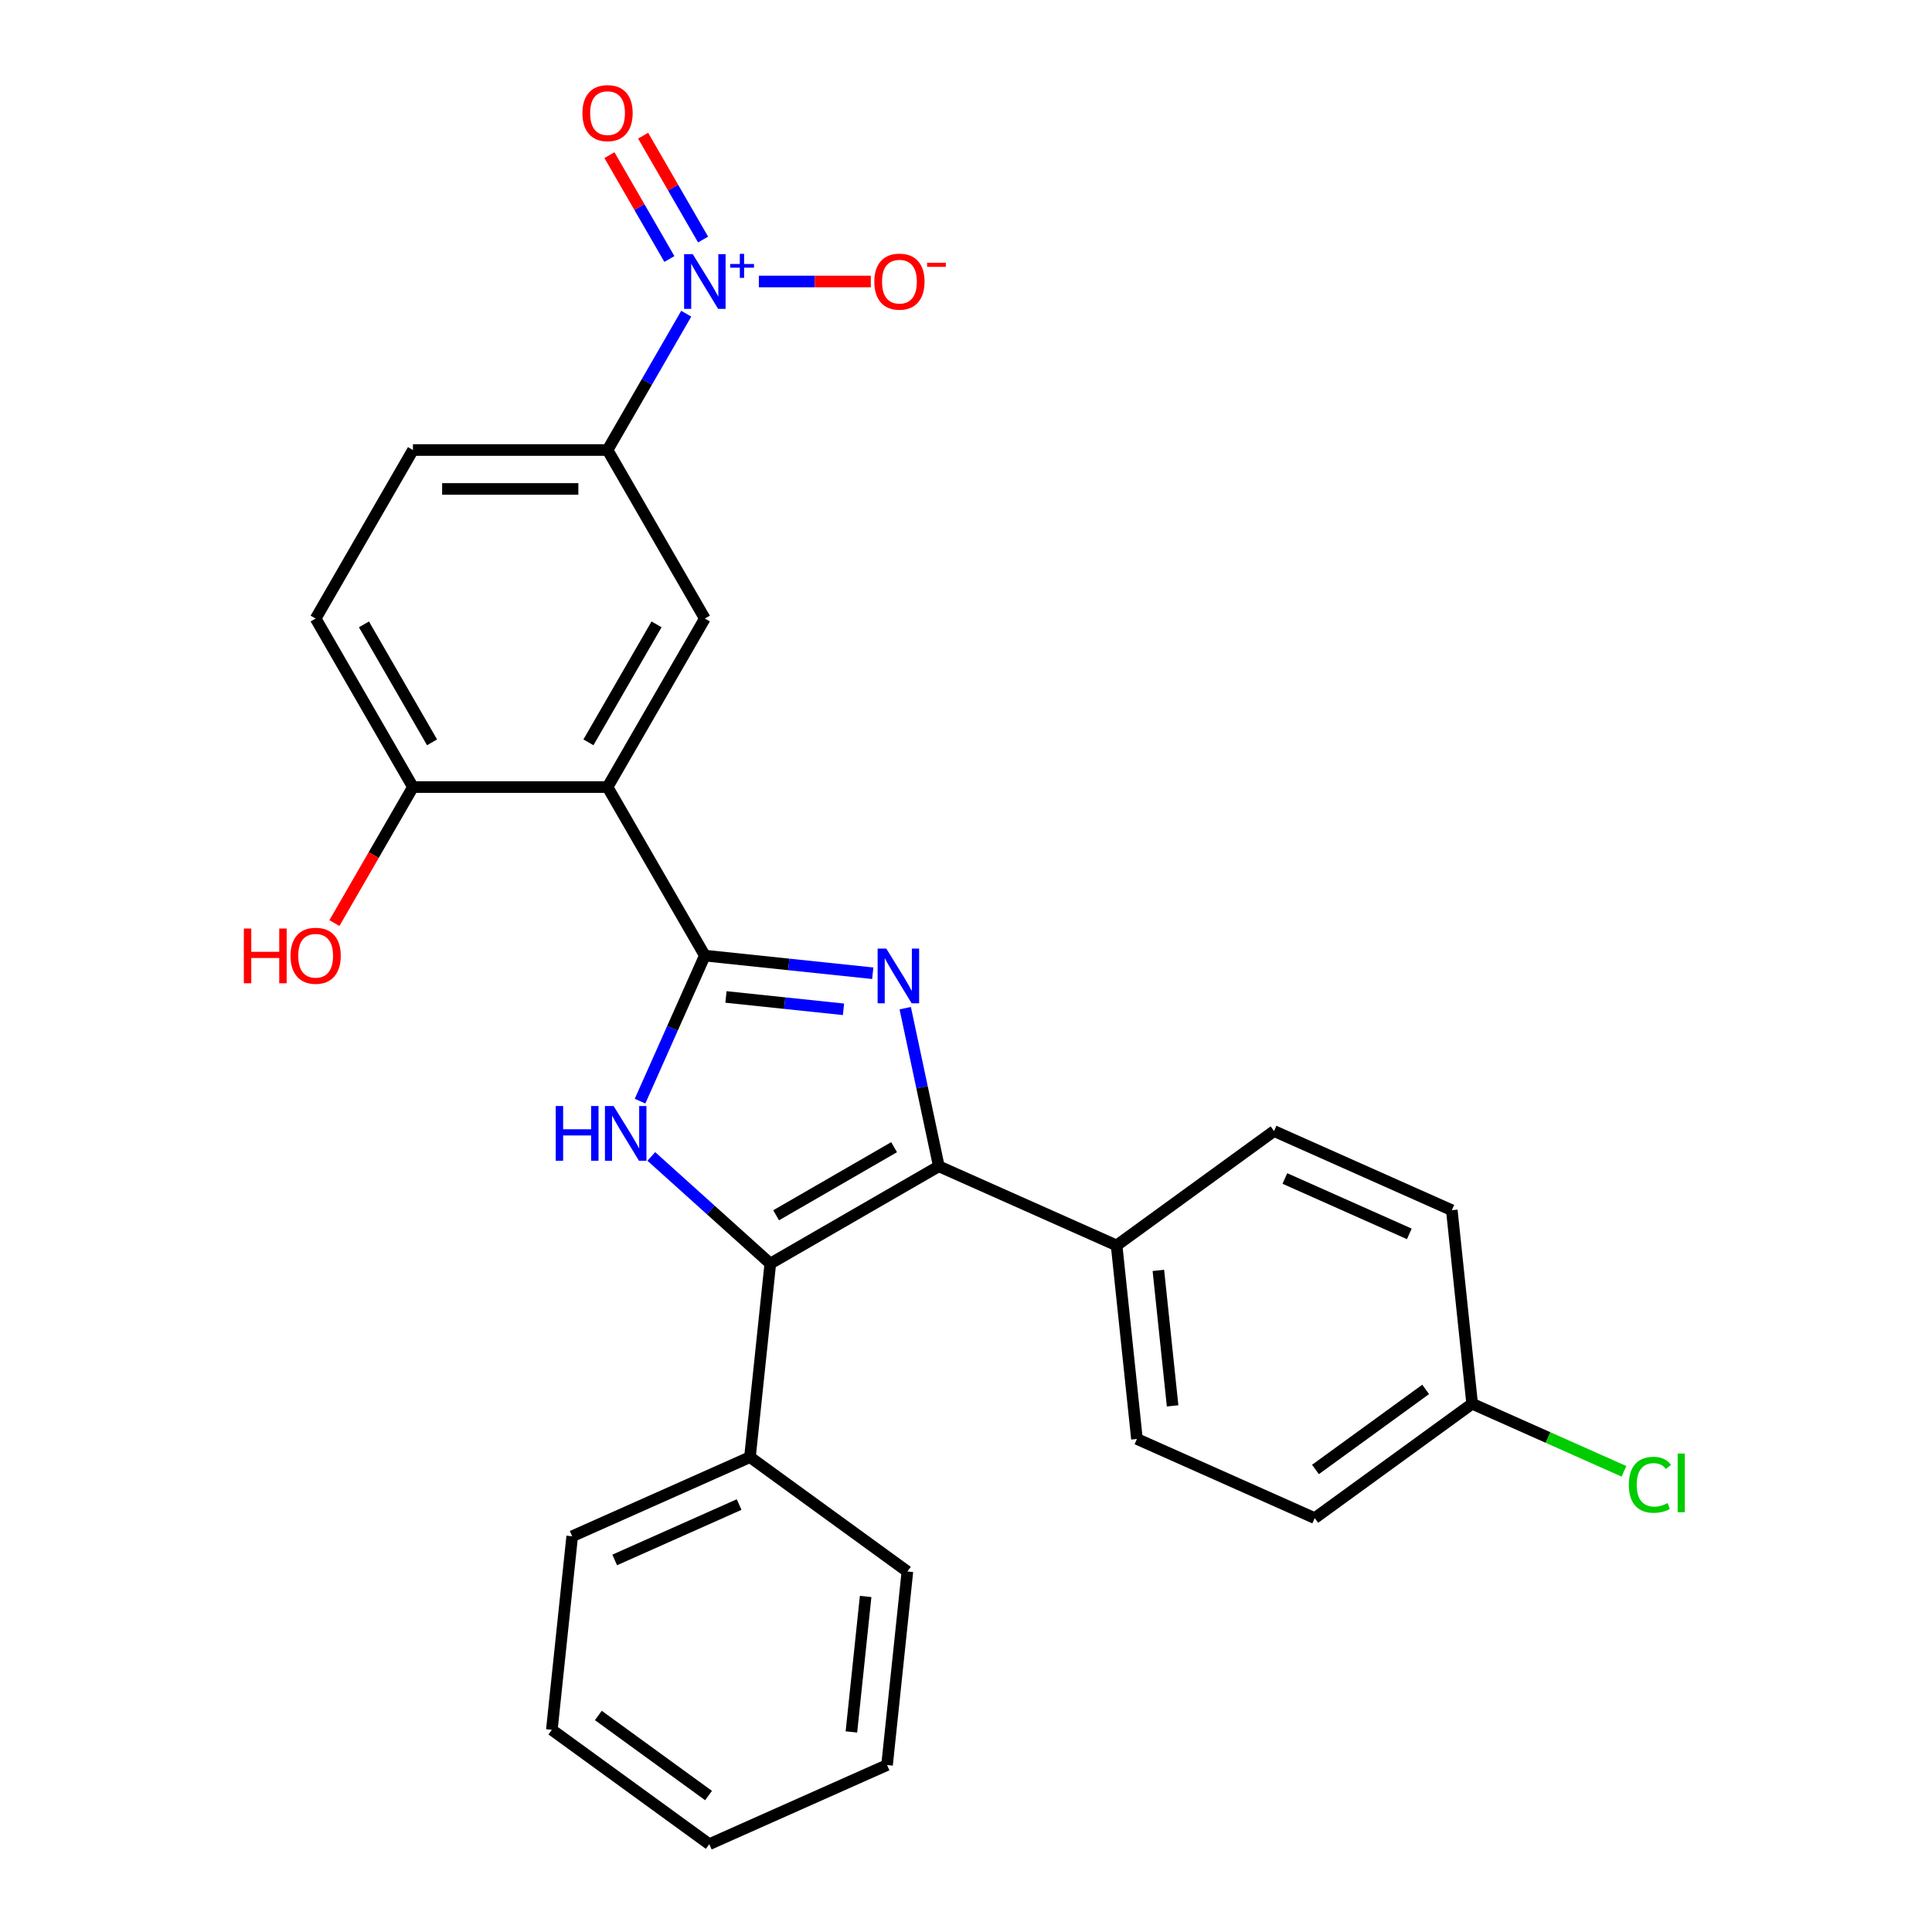 <?xml version='1.0' encoding='iso-8859-1'?>
<svg version='1.1' baseProfile='full'
              xmlns='http://www.w3.org/2000/svg'
                      xmlns:rdkit='http://www.rdkit.org/xml'
                      xmlns:xlink='http://www.w3.org/1999/xlink'
                  xml:space='preserve'
width='1000px' height='1000px' viewBox='0 0 1000 1000'>
<!-- END OF HEADER -->
<rect style='opacity:1.0;fill:#FFFFFF;stroke:none' width='1000' height='1000' x='0' y='0'> </rect>
<path class='bond-0' d='M 364.825,494.617 L 408.282,499.184' style='fill:none;fill-rule:evenodd;stroke:#000000;stroke-width:6px;stroke-linecap:butt;stroke-linejoin:miter;stroke-opacity:1' />
<path class='bond-0' d='M 408.282,499.184 L 451.739,503.752' style='fill:none;fill-rule:evenodd;stroke:#0000FF;stroke-width:6px;stroke-linecap:butt;stroke-linejoin:miter;stroke-opacity:1' />
<path class='bond-0' d='M 375.756,516.021 L 406.176,519.218' style='fill:none;fill-rule:evenodd;stroke:#000000;stroke-width:6px;stroke-linecap:butt;stroke-linejoin:miter;stroke-opacity:1' />
<path class='bond-0' d='M 406.176,519.218 L 436.596,522.416' style='fill:none;fill-rule:evenodd;stroke:#0000FF;stroke-width:6px;stroke-linecap:butt;stroke-linejoin:miter;stroke-opacity:1' />
<path class='bond-1' d='M 364.825,494.617 L 348.053,532.285' style='fill:none;fill-rule:evenodd;stroke:#000000;stroke-width:6px;stroke-linecap:butt;stroke-linejoin:miter;stroke-opacity:1' />
<path class='bond-1' d='M 348.053,532.285 L 331.282,569.954' style='fill:none;fill-rule:evenodd;stroke:#0000FF;stroke-width:6px;stroke-linecap:butt;stroke-linejoin:miter;stroke-opacity:1' />
<path class='bond-4' d='M 364.825,494.617 L 314.463,407.387' style='fill:none;fill-rule:evenodd;stroke:#000000;stroke-width:6px;stroke-linecap:butt;stroke-linejoin:miter;stroke-opacity:1' />
<path class='bond-2' d='M 468.542,521.823 L 477.24,562.745' style='fill:none;fill-rule:evenodd;stroke:#0000FF;stroke-width:6px;stroke-linecap:butt;stroke-linejoin:miter;stroke-opacity:1' />
<path class='bond-2' d='M 477.24,562.745 L 485.938,603.668' style='fill:none;fill-rule:evenodd;stroke:#000000;stroke-width:6px;stroke-linecap:butt;stroke-linejoin:miter;stroke-opacity:1' />
<path class='bond-3' d='M 337.115,598.57 L 367.912,626.3' style='fill:none;fill-rule:evenodd;stroke:#0000FF;stroke-width:6px;stroke-linecap:butt;stroke-linejoin:miter;stroke-opacity:1' />
<path class='bond-3' d='M 367.912,626.3 L 398.709,654.03' style='fill:none;fill-rule:evenodd;stroke:#000000;stroke-width:6px;stroke-linecap:butt;stroke-linejoin:miter;stroke-opacity:1' />
<path class='bond-8' d='M 485.938,603.668 L 577.954,644.636' style='fill:none;fill-rule:evenodd;stroke:#000000;stroke-width:6px;stroke-linecap:butt;stroke-linejoin:miter;stroke-opacity:1' />
<path class='bond-27' d='M 485.938,603.668 L 398.709,654.03' style='fill:none;fill-rule:evenodd;stroke:#000000;stroke-width:6px;stroke-linecap:butt;stroke-linejoin:miter;stroke-opacity:1' />
<path class='bond-27' d='M 462.782,593.776 L 401.721,629.029' style='fill:none;fill-rule:evenodd;stroke:#000000;stroke-width:6px;stroke-linecap:butt;stroke-linejoin:miter;stroke-opacity:1' />
<path class='bond-12' d='M 398.709,654.03 L 388.18,754.202' style='fill:none;fill-rule:evenodd;stroke:#000000;stroke-width:6px;stroke-linecap:butt;stroke-linejoin:miter;stroke-opacity:1' />
<path class='bond-6' d='M 314.463,407.387 L 364.825,320.158' style='fill:none;fill-rule:evenodd;stroke:#000000;stroke-width:6px;stroke-linecap:butt;stroke-linejoin:miter;stroke-opacity:1' />
<path class='bond-6' d='M 304.571,384.231 L 339.825,323.17' style='fill:none;fill-rule:evenodd;stroke:#000000;stroke-width:6px;stroke-linecap:butt;stroke-linejoin:miter;stroke-opacity:1' />
<path class='bond-9' d='M 314.463,407.387 L 213.739,407.387' style='fill:none;fill-rule:evenodd;stroke:#000000;stroke-width:6px;stroke-linecap:butt;stroke-linejoin:miter;stroke-opacity:1' />
<path class='bond-5' d='M 355.196,162.377 L 334.829,197.653' style='fill:none;fill-rule:evenodd;stroke:#0000FF;stroke-width:6px;stroke-linecap:butt;stroke-linejoin:miter;stroke-opacity:1' />
<path class='bond-5' d='M 334.829,197.653 L 314.463,232.929' style='fill:none;fill-rule:evenodd;stroke:#000000;stroke-width:6px;stroke-linecap:butt;stroke-linejoin:miter;stroke-opacity:1' />
<path class='bond-10' d='M 392.788,145.699 L 421.758,145.699' style='fill:none;fill-rule:evenodd;stroke:#0000FF;stroke-width:6px;stroke-linecap:butt;stroke-linejoin:miter;stroke-opacity:1' />
<path class='bond-10' d='M 421.758,145.699 L 450.729,145.699' style='fill:none;fill-rule:evenodd;stroke:#FF0000;stroke-width:6px;stroke-linecap:butt;stroke-linejoin:miter;stroke-opacity:1' />
<path class='bond-11' d='M 363.919,123.985 L 348.401,97.108' style='fill:none;fill-rule:evenodd;stroke:#0000FF;stroke-width:6px;stroke-linecap:butt;stroke-linejoin:miter;stroke-opacity:1' />
<path class='bond-11' d='M 348.401,97.108 L 332.883,70.231' style='fill:none;fill-rule:evenodd;stroke:#FF0000;stroke-width:6px;stroke-linecap:butt;stroke-linejoin:miter;stroke-opacity:1' />
<path class='bond-11' d='M 346.473,134.057 L 330.955,107.18' style='fill:none;fill-rule:evenodd;stroke:#0000FF;stroke-width:6px;stroke-linecap:butt;stroke-linejoin:miter;stroke-opacity:1' />
<path class='bond-11' d='M 330.955,107.18 L 315.437,80.303' style='fill:none;fill-rule:evenodd;stroke:#FF0000;stroke-width:6px;stroke-linecap:butt;stroke-linejoin:miter;stroke-opacity:1' />
<path class='bond-7' d='M 364.825,320.158 L 314.463,232.929' style='fill:none;fill-rule:evenodd;stroke:#000000;stroke-width:6px;stroke-linecap:butt;stroke-linejoin:miter;stroke-opacity:1' />
<path class='bond-28' d='M 314.463,232.929 L 213.739,232.929' style='fill:none;fill-rule:evenodd;stroke:#000000;stroke-width:6px;stroke-linecap:butt;stroke-linejoin:miter;stroke-opacity:1' />
<path class='bond-28' d='M 299.354,253.073 L 228.848,253.073' style='fill:none;fill-rule:evenodd;stroke:#000000;stroke-width:6px;stroke-linecap:butt;stroke-linejoin:miter;stroke-opacity:1' />
<path class='bond-15' d='M 577.954,644.636 L 588.482,744.808' style='fill:none;fill-rule:evenodd;stroke:#000000;stroke-width:6px;stroke-linecap:butt;stroke-linejoin:miter;stroke-opacity:1' />
<path class='bond-15' d='M 599.568,657.556 L 606.938,727.676' style='fill:none;fill-rule:evenodd;stroke:#000000;stroke-width:6px;stroke-linecap:butt;stroke-linejoin:miter;stroke-opacity:1' />
<path class='bond-16' d='M 577.954,644.636 L 659.441,585.432' style='fill:none;fill-rule:evenodd;stroke:#000000;stroke-width:6px;stroke-linecap:butt;stroke-linejoin:miter;stroke-opacity:1' />
<path class='bond-14' d='M 213.739,407.387 L 163.377,320.158' style='fill:none;fill-rule:evenodd;stroke:#000000;stroke-width:6px;stroke-linecap:butt;stroke-linejoin:miter;stroke-opacity:1' />
<path class='bond-14' d='M 223.631,384.231 L 188.377,323.17' style='fill:none;fill-rule:evenodd;stroke:#000000;stroke-width:6px;stroke-linecap:butt;stroke-linejoin:miter;stroke-opacity:1' />
<path class='bond-20' d='M 213.739,407.387 L 193.419,442.583' style='fill:none;fill-rule:evenodd;stroke:#000000;stroke-width:6px;stroke-linecap:butt;stroke-linejoin:miter;stroke-opacity:1' />
<path class='bond-20' d='M 193.419,442.583 L 173.099,477.779' style='fill:none;fill-rule:evenodd;stroke:#FF0000;stroke-width:6px;stroke-linecap:butt;stroke-linejoin:miter;stroke-opacity:1' />
<path class='bond-22' d='M 388.18,754.202 L 296.165,795.17' style='fill:none;fill-rule:evenodd;stroke:#000000;stroke-width:6px;stroke-linecap:butt;stroke-linejoin:miter;stroke-opacity:1' />
<path class='bond-22' d='M 382.572,778.75 L 318.161,807.428' style='fill:none;fill-rule:evenodd;stroke:#000000;stroke-width:6px;stroke-linecap:butt;stroke-linejoin:miter;stroke-opacity:1' />
<path class='bond-23' d='M 388.18,754.202 L 469.668,813.405' style='fill:none;fill-rule:evenodd;stroke:#000000;stroke-width:6px;stroke-linecap:butt;stroke-linejoin:miter;stroke-opacity:1' />
<path class='bond-13' d='M 213.739,232.929 L 163.377,320.158' style='fill:none;fill-rule:evenodd;stroke:#000000;stroke-width:6px;stroke-linecap:butt;stroke-linejoin:miter;stroke-opacity:1' />
<path class='bond-18' d='M 588.482,744.808 L 680.498,785.776' style='fill:none;fill-rule:evenodd;stroke:#000000;stroke-width:6px;stroke-linecap:butt;stroke-linejoin:miter;stroke-opacity:1' />
<path class='bond-19' d='M 659.441,585.432 L 751.457,626.4' style='fill:none;fill-rule:evenodd;stroke:#000000;stroke-width:6px;stroke-linecap:butt;stroke-linejoin:miter;stroke-opacity:1' />
<path class='bond-19' d='M 665.05,609.98 L 729.461,638.658' style='fill:none;fill-rule:evenodd;stroke:#000000;stroke-width:6px;stroke-linecap:butt;stroke-linejoin:miter;stroke-opacity:1' />
<path class='bond-17' d='M 761.985,726.572 L 751.457,626.4' style='fill:none;fill-rule:evenodd;stroke:#000000;stroke-width:6px;stroke-linecap:butt;stroke-linejoin:miter;stroke-opacity:1' />
<path class='bond-21' d='M 761.985,726.572 L 801.274,744.064' style='fill:none;fill-rule:evenodd;stroke:#000000;stroke-width:6px;stroke-linecap:butt;stroke-linejoin:miter;stroke-opacity:1' />
<path class='bond-21' d='M 801.274,744.064 L 840.563,761.557' style='fill:none;fill-rule:evenodd;stroke:#00CC00;stroke-width:6px;stroke-linecap:butt;stroke-linejoin:miter;stroke-opacity:1' />
<path class='bond-29' d='M 761.985,726.572 L 680.498,785.776' style='fill:none;fill-rule:evenodd;stroke:#000000;stroke-width:6px;stroke-linecap:butt;stroke-linejoin:miter;stroke-opacity:1' />
<path class='bond-29' d='M 737.921,719.155 L 680.88,760.598' style='fill:none;fill-rule:evenodd;stroke:#000000;stroke-width:6px;stroke-linecap:butt;stroke-linejoin:miter;stroke-opacity:1' />
<path class='bond-25' d='M 296.165,795.17 L 285.636,895.342' style='fill:none;fill-rule:evenodd;stroke:#000000;stroke-width:6px;stroke-linecap:butt;stroke-linejoin:miter;stroke-opacity:1' />
<path class='bond-24' d='M 469.668,813.405 L 459.139,913.577' style='fill:none;fill-rule:evenodd;stroke:#000000;stroke-width:6px;stroke-linecap:butt;stroke-linejoin:miter;stroke-opacity:1' />
<path class='bond-24' d='M 448.054,826.326 L 440.684,896.446' style='fill:none;fill-rule:evenodd;stroke:#000000;stroke-width:6px;stroke-linecap:butt;stroke-linejoin:miter;stroke-opacity:1' />
<path class='bond-26' d='M 459.139,913.577 L 367.123,954.545' style='fill:none;fill-rule:evenodd;stroke:#000000;stroke-width:6px;stroke-linecap:butt;stroke-linejoin:miter;stroke-opacity:1' />
<path class='bond-30' d='M 285.636,895.342 L 367.123,954.545' style='fill:none;fill-rule:evenodd;stroke:#000000;stroke-width:6px;stroke-linecap:butt;stroke-linejoin:miter;stroke-opacity:1' />
<path class='bond-30' d='M 309.7,887.925 L 366.741,929.367' style='fill:none;fill-rule:evenodd;stroke:#000000;stroke-width:6px;stroke-linecap:butt;stroke-linejoin:miter;stroke-opacity:1' />
<path  class='atom-1' d='M 458.737 490.985
L 468.017 505.985
Q 468.937 507.465, 470.417 510.145
Q 471.897 512.825, 471.977 512.985
L 471.977 490.985
L 475.737 490.985
L 475.737 519.305
L 471.857 519.305
L 461.897 502.905
Q 460.737 500.985, 459.497 498.785
Q 458.297 496.585, 457.937 495.905
L 457.937 519.305
L 454.257 519.305
L 454.257 490.985
L 458.737 490.985
' fill='#0000FF'/>
<path  class='atom-2' d='M 287.637 572.472
L 291.477 572.472
L 291.477 584.512
L 305.957 584.512
L 305.957 572.472
L 309.797 572.472
L 309.797 600.792
L 305.957 600.792
L 305.957 587.712
L 291.477 587.712
L 291.477 600.792
L 287.637 600.792
L 287.637 572.472
' fill='#0000FF'/>
<path  class='atom-2' d='M 317.597 572.472
L 326.877 587.472
Q 327.797 588.952, 329.277 591.632
Q 330.757 594.312, 330.837 594.472
L 330.837 572.472
L 334.597 572.472
L 334.597 600.792
L 330.717 600.792
L 320.757 584.392
Q 319.597 582.472, 318.357 580.272
Q 317.157 578.072, 316.797 577.392
L 316.797 600.792
L 313.117 600.792
L 313.117 572.472
L 317.597 572.472
' fill='#0000FF'/>
<path  class='atom-6' d='M 358.565 131.539
L 367.845 146.539
Q 368.765 148.019, 370.245 150.699
Q 371.725 153.379, 371.805 153.539
L 371.805 131.539
L 375.565 131.539
L 375.565 159.859
L 371.685 159.859
L 361.725 143.459
Q 360.565 141.539, 359.325 139.339
Q 358.125 137.139, 357.765 136.459
L 357.765 159.859
L 354.085 159.859
L 354.085 131.539
L 358.565 131.539
' fill='#0000FF'/>
<path  class='atom-6' d='M 377.941 136.644
L 382.93 136.644
L 382.93 131.391
L 385.148 131.391
L 385.148 136.644
L 390.269 136.644
L 390.269 138.545
L 385.148 138.545
L 385.148 143.825
L 382.93 143.825
L 382.93 138.545
L 377.941 138.545
L 377.941 136.644
' fill='#0000FF'/>
<path  class='atom-11' d='M 452.548 145.779
Q 452.548 138.979, 455.908 135.179
Q 459.268 131.379, 465.548 131.379
Q 471.828 131.379, 475.188 135.179
Q 478.548 138.979, 478.548 145.779
Q 478.548 152.659, 475.148 156.579
Q 471.748 160.459, 465.548 160.459
Q 459.308 160.459, 455.908 156.579
Q 452.548 152.699, 452.548 145.779
M 465.548 157.259
Q 469.868 157.259, 472.188 154.379
Q 474.548 151.459, 474.548 145.779
Q 474.548 140.219, 472.188 137.419
Q 469.868 134.579, 465.548 134.579
Q 461.228 134.579, 458.868 137.379
Q 456.548 140.179, 456.548 145.779
Q 456.548 151.499, 458.868 154.379
Q 461.228 157.259, 465.548 157.259
' fill='#FF0000'/>
<path  class='atom-11' d='M 479.868 136.002
L 489.557 136.002
L 489.557 138.114
L 479.868 138.114
L 479.868 136.002
' fill='#FF0000'/>
<path  class='atom-12' d='M 301.463 58.55
Q 301.463 51.75, 304.823 47.95
Q 308.183 44.15, 314.463 44.15
Q 320.743 44.15, 324.103 47.95
Q 327.463 51.75, 327.463 58.55
Q 327.463 65.43, 324.063 69.35
Q 320.663 73.23, 314.463 73.23
Q 308.223 73.23, 304.823 69.35
Q 301.463 65.47, 301.463 58.55
M 314.463 70.03
Q 318.783 70.03, 321.103 67.15
Q 323.463 64.23, 323.463 58.55
Q 323.463 52.99, 321.103 50.19
Q 318.783 47.35, 314.463 47.35
Q 310.143 47.35, 307.783 50.15
Q 305.463 52.95, 305.463 58.55
Q 305.463 64.27, 307.783 67.15
Q 310.143 70.03, 314.463 70.03
' fill='#FF0000'/>
<path  class='atom-21' d='M 126.217 480.617
L 130.057 480.617
L 130.057 492.657
L 144.537 492.657
L 144.537 480.617
L 148.377 480.617
L 148.377 508.937
L 144.537 508.937
L 144.537 495.857
L 130.057 495.857
L 130.057 508.937
L 126.217 508.937
L 126.217 480.617
' fill='#FF0000'/>
<path  class='atom-21' d='M 150.377 494.697
Q 150.377 487.897, 153.737 484.097
Q 157.097 480.297, 163.377 480.297
Q 169.657 480.297, 173.017 484.097
Q 176.377 487.897, 176.377 494.697
Q 176.377 501.577, 172.977 505.497
Q 169.577 509.377, 163.377 509.377
Q 157.137 509.377, 153.737 505.497
Q 150.377 501.617, 150.377 494.697
M 163.377 506.177
Q 167.697 506.177, 170.017 503.297
Q 172.377 500.377, 172.377 494.697
Q 172.377 489.137, 170.017 486.337
Q 167.697 483.497, 163.377 483.497
Q 159.057 483.497, 156.697 486.297
Q 154.377 489.097, 154.377 494.697
Q 154.377 500.417, 156.697 503.297
Q 159.057 506.177, 163.377 506.177
' fill='#FF0000'/>
<path  class='atom-22' d='M 843.081 768.52
Q 843.081 761.48, 846.361 757.8
Q 849.681 754.08, 855.961 754.08
Q 861.801 754.08, 864.921 758.2
L 862.281 760.36
Q 860.001 757.36, 855.961 757.36
Q 851.681 757.36, 849.401 760.24
Q 847.161 763.08, 847.161 768.52
Q 847.161 774.12, 849.481 777
Q 851.841 779.88, 856.401 779.88
Q 859.521 779.88, 863.161 778
L 864.281 781
Q 862.801 781.96, 860.561 782.52
Q 858.321 783.08, 855.841 783.08
Q 849.681 783.08, 846.361 779.32
Q 843.081 775.56, 843.081 768.52
' fill='#00CC00'/>
<path  class='atom-22' d='M 868.361 752.36
L 872.041 752.36
L 872.041 782.72
L 868.361 782.72
L 868.361 752.36
' fill='#00CC00'/>
</svg>
